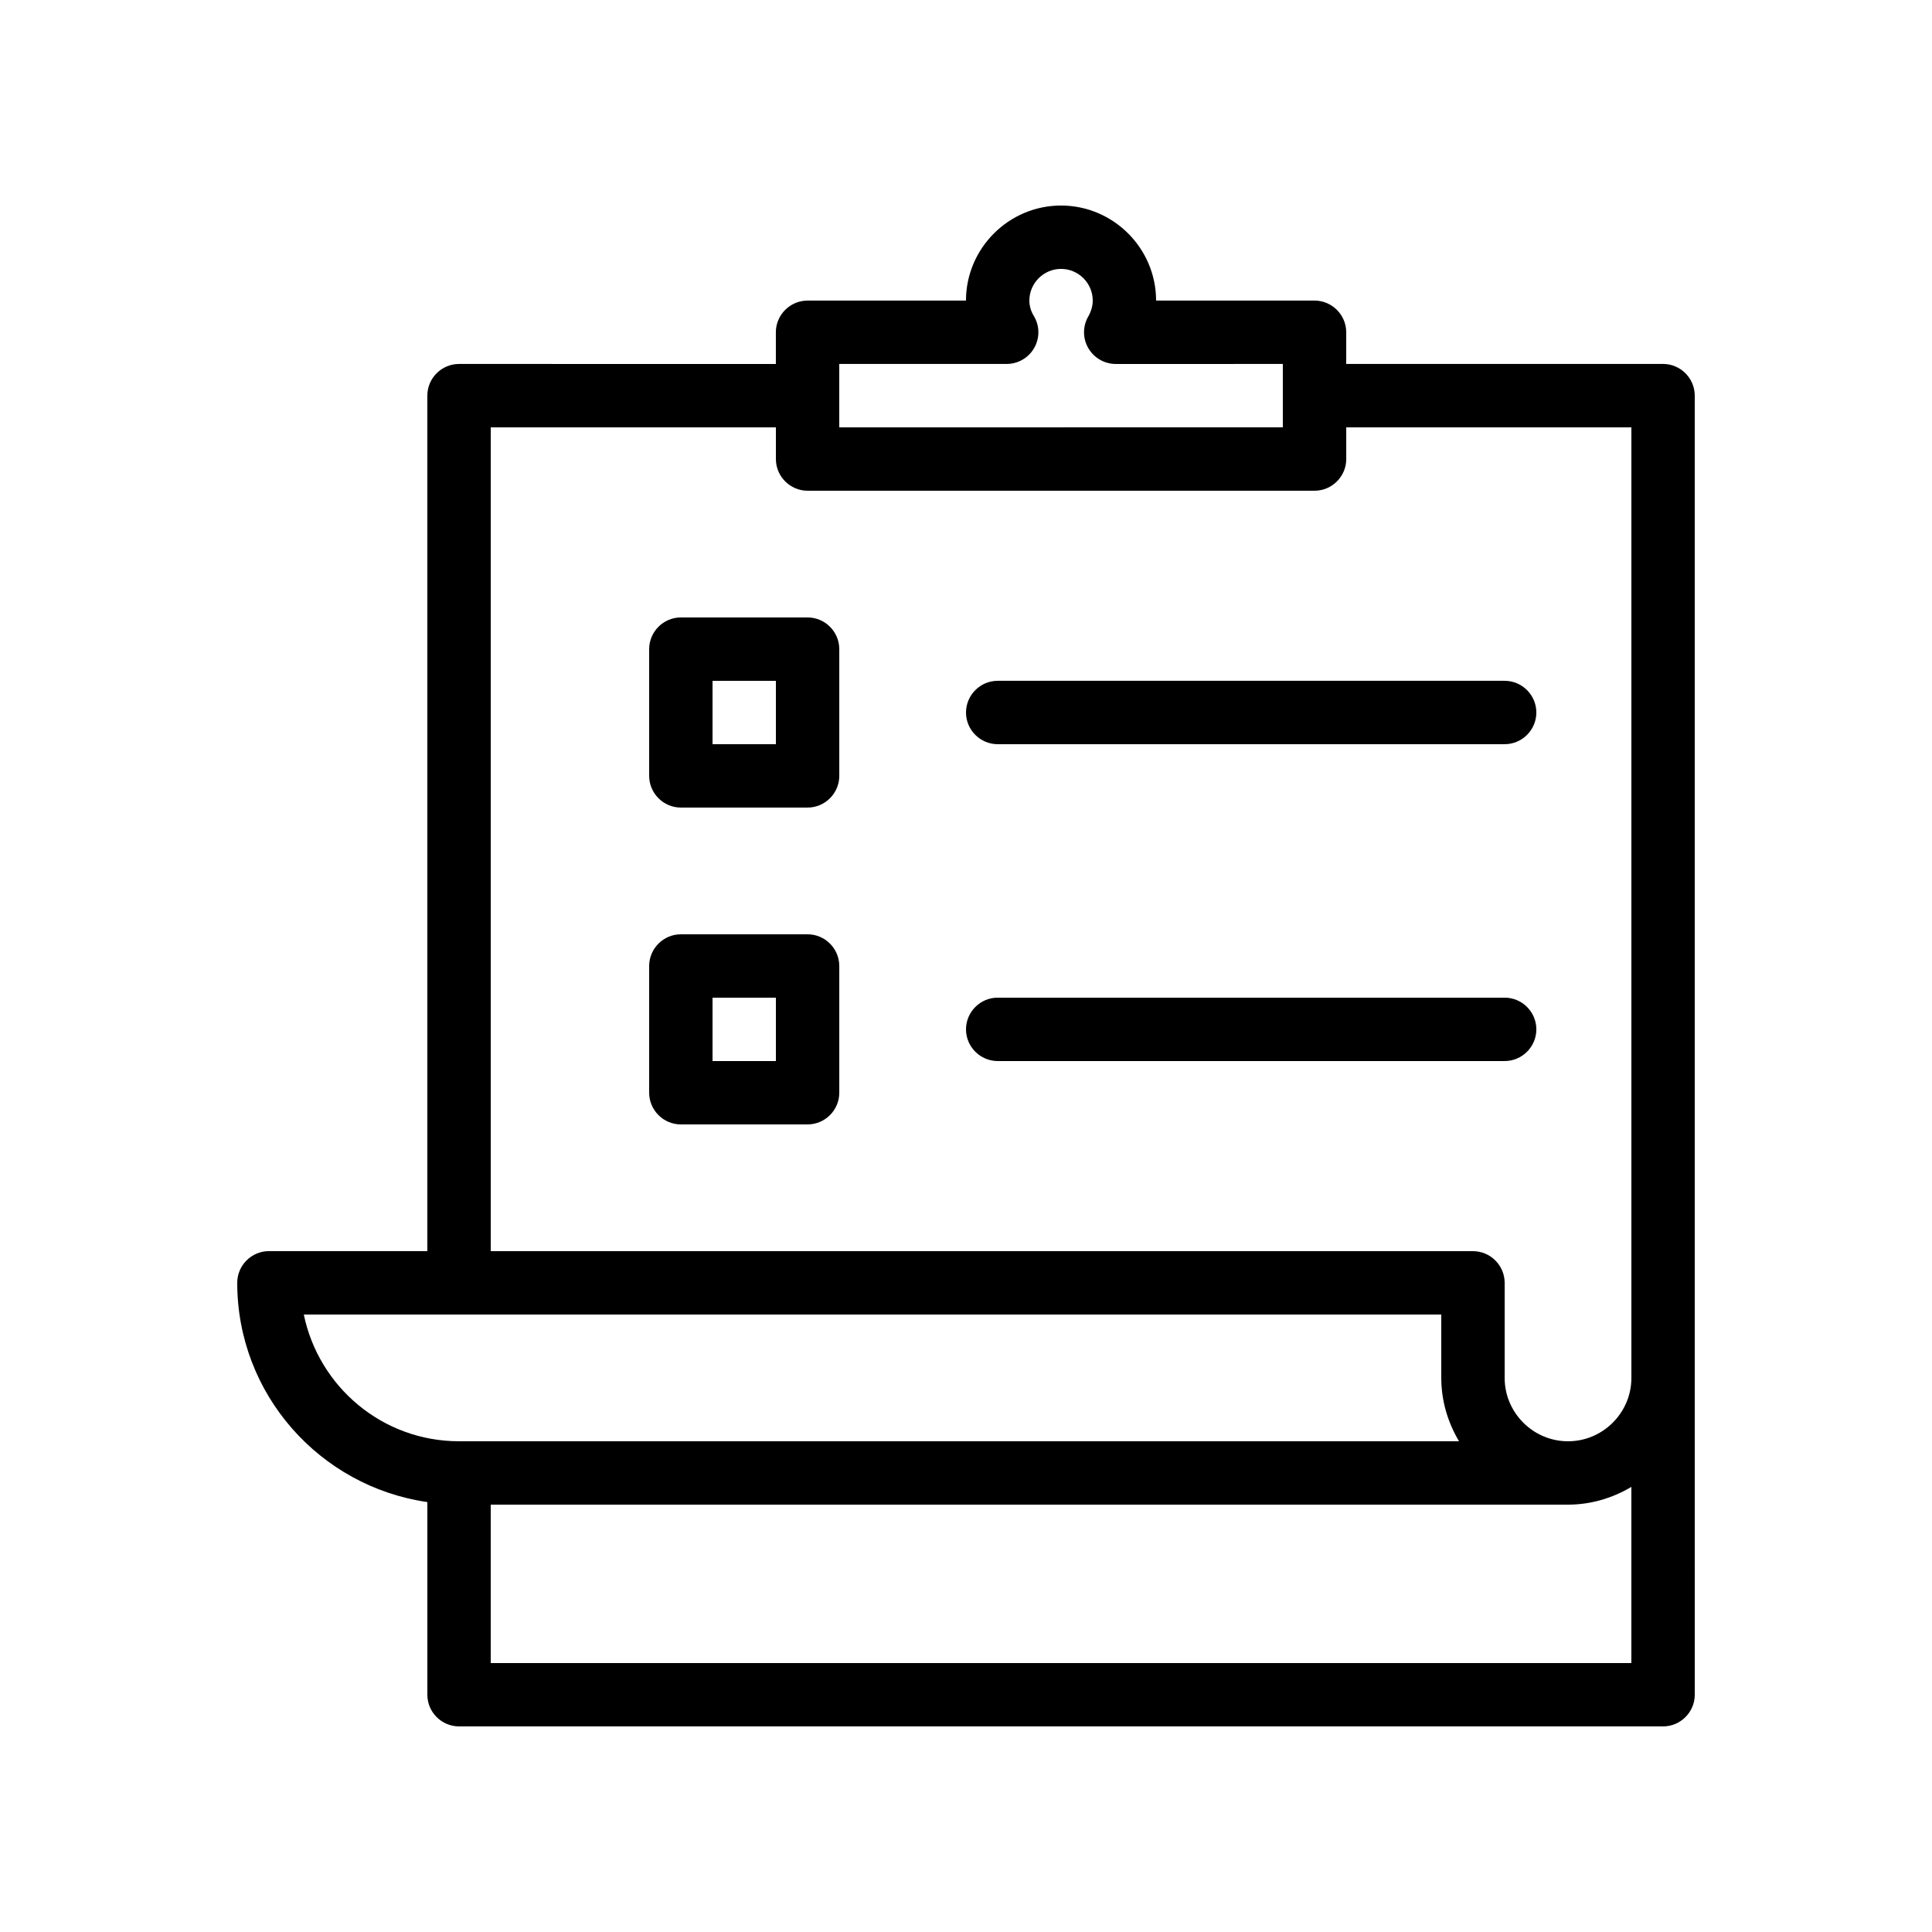 <?xml version="1.0" encoding="UTF-8"?>
<!-- Uploaded to: ICON Repo, www.svgrepo.com, Generator: ICON Repo Mixer Tools -->
<svg fill="#000000" width="800px" height="800px" version="1.1" viewBox="144 144 512 512" xmlns="http://www.w3.org/2000/svg">
 <g>
  <path d="m492.36 223.66h-41.984c0-13.855-11.336-25.191-25.191-25.191s-25.191 11.336-25.191 25.191h-41.984c-4.617 0-8.398 3.777-8.398 8.398v8.398l-83.965-0.004c-4.617 0-8.398 3.777-8.398 8.398v226.71h-41.98c-4.617 0-8.398 3.777-8.398 8.398 0 29.559 21.914 53.992 50.383 58.105v51.051c0 4.617 3.777 8.398 8.398 8.398h319.08c4.617 0 8.398-3.777 8.398-8.398l-0.004-83.969v-260.3c0-4.617-3.777-8.398-8.398-8.398h-83.965v-8.398c0-4.613-3.781-8.395-8.398-8.395zm-81.617 16.793c3.023 0 5.793-1.594 7.305-4.199 1.512-2.602 1.512-5.793 0-8.398-0.84-1.34-1.258-2.766-1.258-4.195 0-4.617 3.777-8.398 8.398-8.398 4.617 0 8.398 3.777 8.398 8.398 0 1.426-0.418 2.856-1.176 4.199-1.512 2.602-1.512 5.793 0 8.398 1.512 2.602 4.281 4.199 7.305 4.199l44.246-0.004v16.793l-117.55 0.004v-16.797zm-186.24 251.91h301.45v16.793c0 6.129 1.762 11.84 4.703 16.793h-265c-20.32 0-37.195-14.441-41.145-33.586zm49.543 92.367v-41.984h285.49c6.129 0 11.84-1.762 16.793-4.703v46.688zm302.29-327.48v251.91c0 9.238-7.559 16.793-16.793 16.793-9.238 0-16.793-7.559-16.793-16.793v-25.191c0-4.617-3.777-8.398-8.398-8.398h-260.3v-218.32h75.57v8.398c0 4.617 3.777 8.398 8.398 8.398h134.35c4.617 0 8.398-3.777 8.398-8.398v-8.398z"/>
  <path d="m358.02 307.63h-33.586c-4.617 0-8.398 3.777-8.398 8.398v33.586c0 4.617 3.777 8.398 8.398 8.398h33.586c4.617 0 8.398-3.777 8.398-8.398v-33.586c-0.004-4.621-3.781-8.398-8.398-8.398zm-8.398 33.59h-16.793v-16.793h16.793z"/>
  <path d="m400 332.82c0 4.617 3.777 8.398 8.398 8.398h134.35c4.617 0 8.398-3.777 8.398-8.398 0-4.617-3.777-8.398-8.398-8.398h-134.35c-4.617 0-8.395 3.781-8.395 8.398z"/>
  <path d="m358.02 391.6h-33.586c-4.617 0-8.398 3.777-8.398 8.398v33.586c0 4.617 3.777 8.398 8.398 8.398h33.586c4.617 0 8.398-3.777 8.398-8.398v-33.586c-0.004-4.621-3.781-8.398-8.398-8.398zm-8.398 33.586h-16.793v-16.793h16.793z"/>
  <path d="m542.75 408.39h-134.35c-4.617 0-8.398 3.777-8.398 8.398 0 4.617 3.777 8.398 8.398 8.398h134.35c4.617 0 8.398-3.777 8.398-8.398 0-4.617-3.777-8.398-8.395-8.398z"/>
 </g>
</svg>